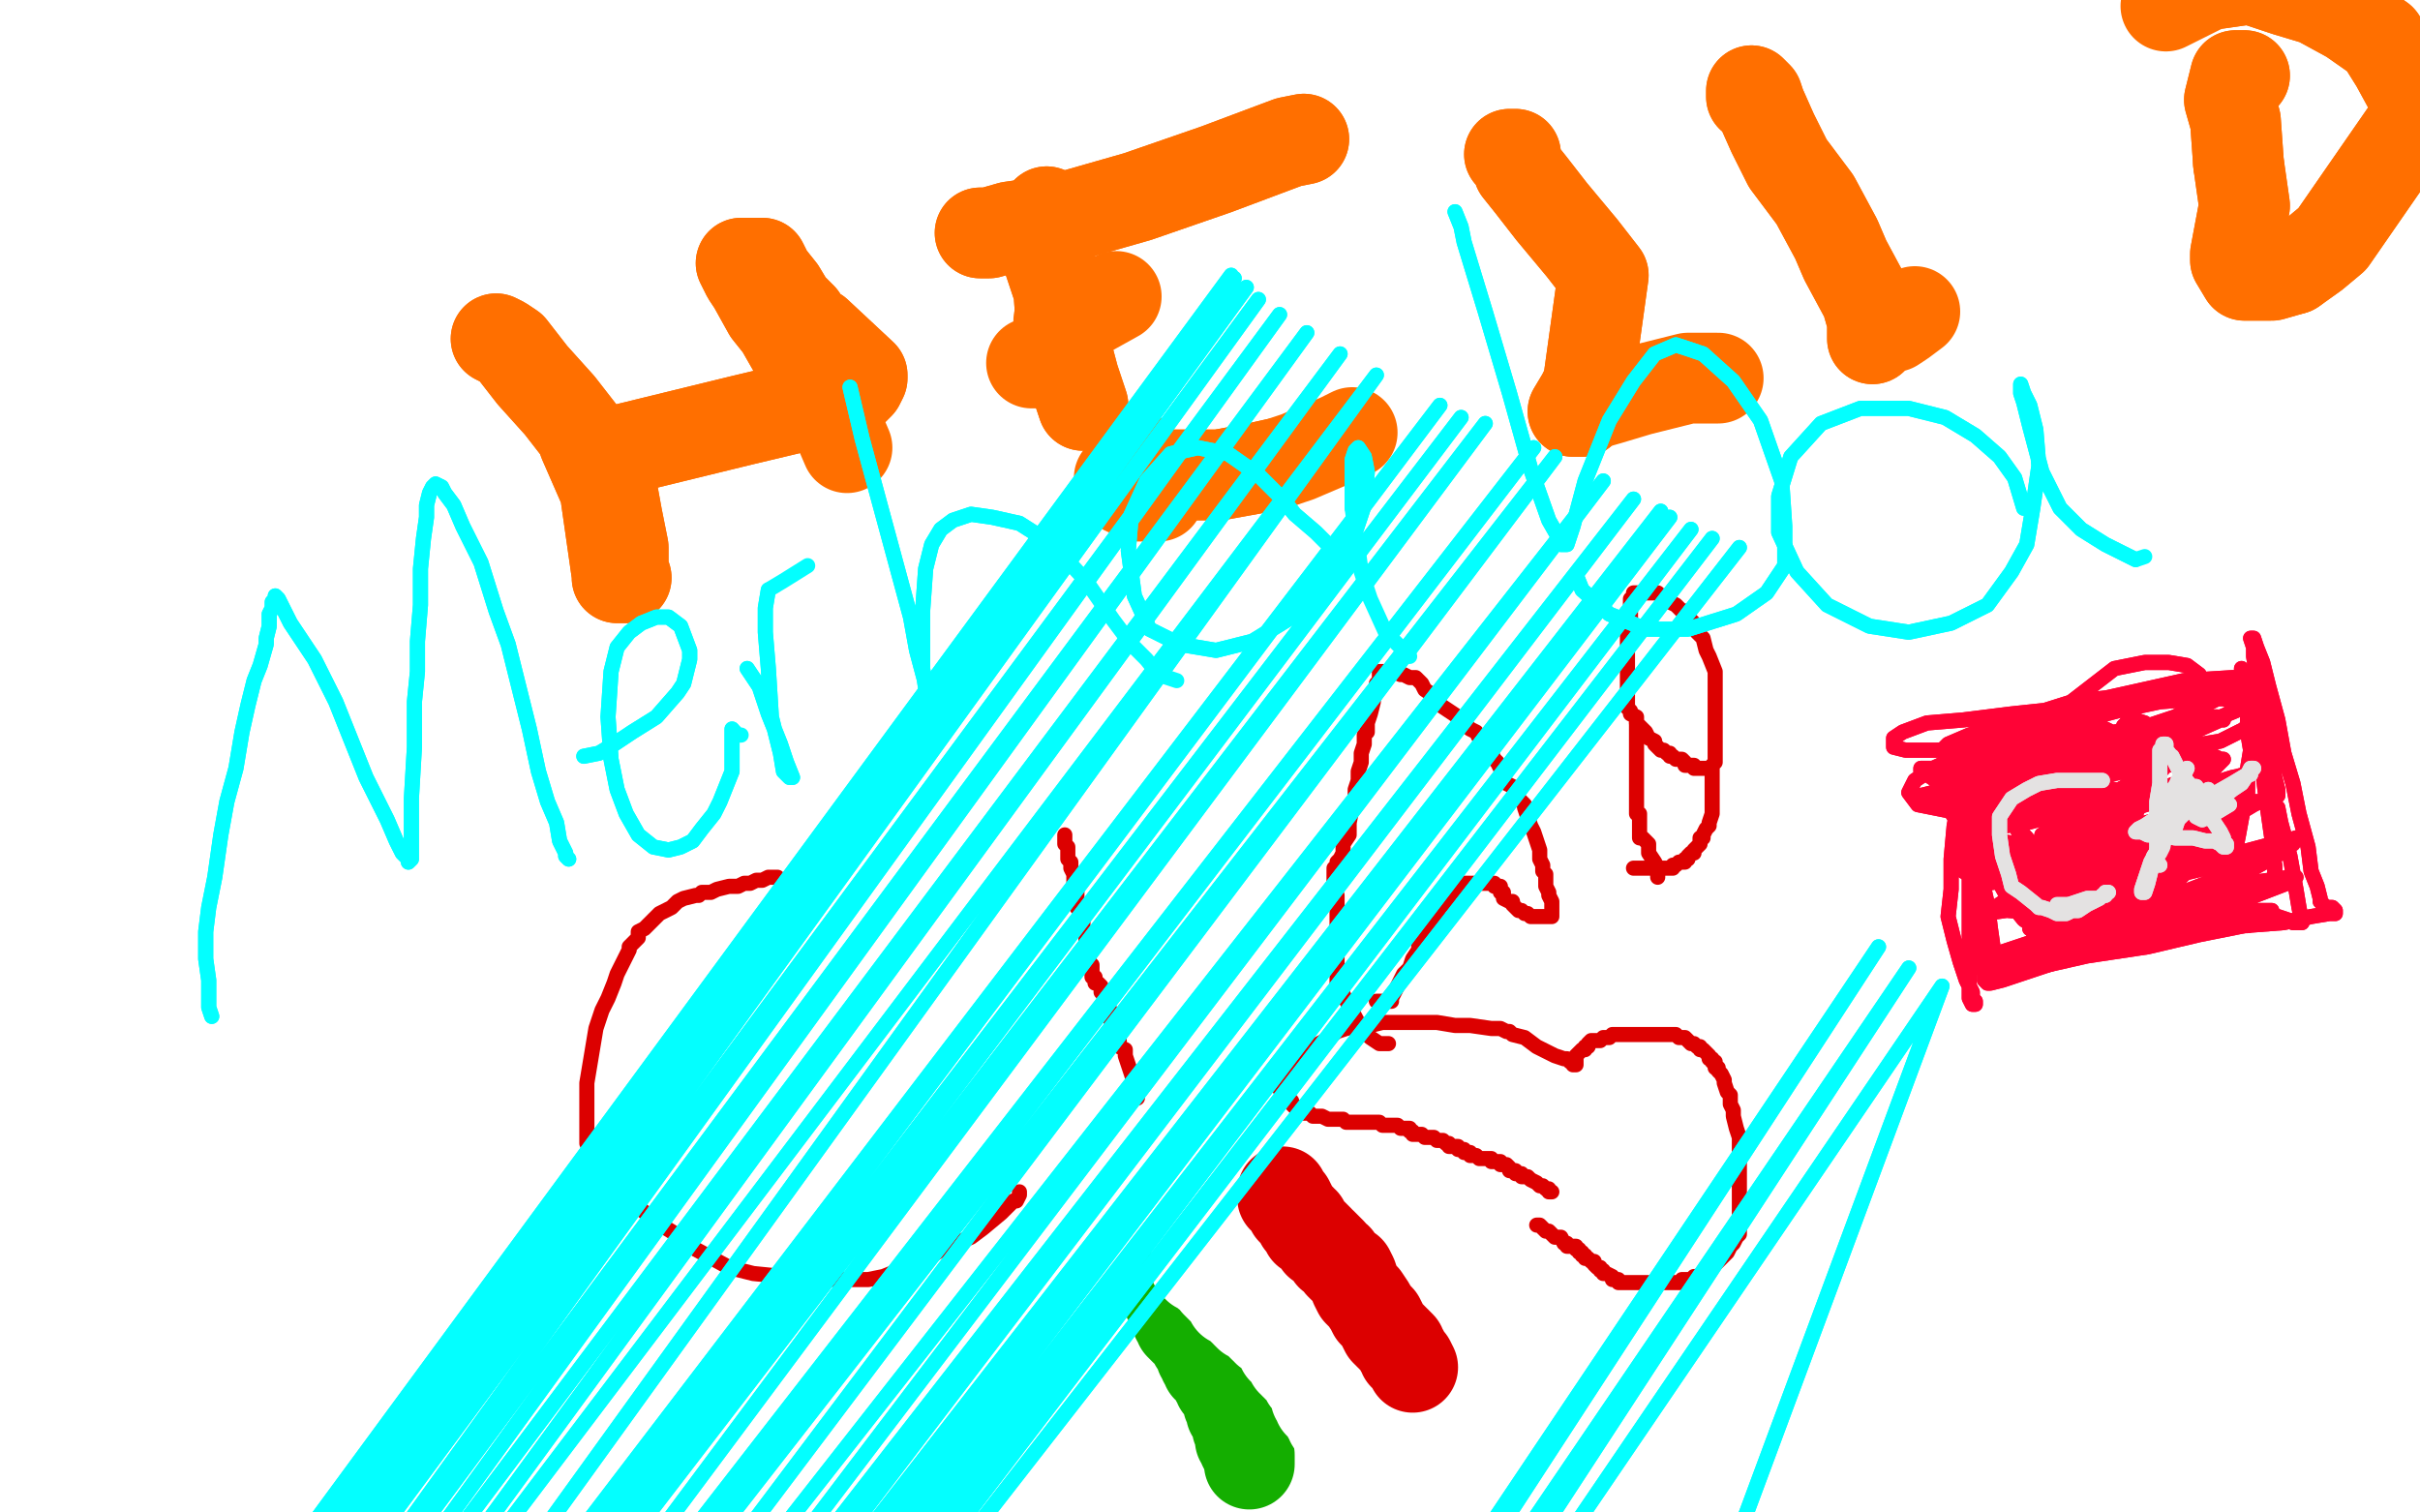<?xml version="1.0" standalone="no"?>
<!DOCTYPE svg PUBLIC "-//W3C//DTD SVG 1.1//EN"
"http://www.w3.org/Graphics/SVG/1.1/DTD/svg11.dtd">

<svg width="800" height="500" version="1.1" xmlns="http://www.w3.org/2000/svg" xmlns:xlink="http://www.w3.org/1999/xlink" style="stroke-antialiasing: false"><desc>This SVG has been created on https://colorillo.com/</desc><rect x='0' y='0' width='800' height='500' style='fill: rgb(255,255,255); stroke-width:0' /><polyline points="257,290 256,290 256,290 255,290 255,290 254,290 254,290 252,291 252,291 250,291 248,292 246,292 244,293 241,293 237,294 235,295 234,295 232,295 231,296 230,296 226,297 224,298 222,300 220,301 218,302 217,303 216,304 215,305 214,306 213,307 211,308 211,310 210,311 208,313 208,314 207,316 206,318 205,320 204,322 203,325 201,330 199,334 197,340 196,346 195,352 194,358 194,365 194,369 194,372 194,375 194,378 195,380 197,384 202,390 206,395 211,399 217,404 225,409 230,413 241,419 249,421 259,422 267,423 274,423 283,423 287,423 292,422 297,420 305,417 313,412 321,409 325,406 331,401 332,400 334,398 335,397 336,397 337,395 337,394" style="fill: none; stroke: #dc0000; stroke-width: 5; stroke-linejoin: round; stroke-linecap: round; stroke-antialiasing: false; stroke-antialias: 0; opacity: 1.0"/>
<polyline points="376,363 376,362 376,362 375,361 375,361 375,358 375,358 374,355 374,355 373,352 373,352 372,349 372,349 372,347 372,347 370,346 370,344 368,341 368,338 367,337 367,334 366,332 365,331 365,329 364,328 364,326 363,325 362,325 362,324 362,323 361,323 361,322 361,321 361,320 361,319 360,318 360,317 360,316 360,315 359,313 359,312 359,311 359,310 359,309 358,308 358,307 358,305 358,304 357,304 357,303 357,302 357,300 356,300 356,299 356,297 356,296 356,295 356,294 356,293 355,292 355,291 355,289 354,287 354,286 354,285 353,284 353,283 353,281 353,280 352,279 352,277 352,276" style="fill: none; stroke: #dc0000; stroke-width: 5; stroke-linejoin: round; stroke-linecap: round; stroke-antialiasing: false; stroke-antialias: 0; opacity: 1.0"/>
<polyline points="459,345 456,345 456,345 453,343 453,343 450,340 450,340 442,325 442,325 442,324 442,323 442,321 442,318 442,316 442,314 442,312 442,309 442,307 442,302 442,300 442,298 442,296 441,294 441,293 441,292 441,291 441,290 441,289 441,288 441,287 442,287 442,285 443,284 444,282 444,279 446,276 446,272 447,267 448,265 448,261 449,258 449,255 450,252 450,249 451,246 451,243 452,242 452,239 453,236 454,232 454,231 455,229 455,227 455,226 456,225 456,224 456,223 456,222 457,222 458,222 459,222 460,222 461,222 463,223 464,223 466,224 468,224 470,226 471,228 474,230 476,233 479,235 482,237 485,240 486,241 488,242 489,244 490,246 491,247 492,248 492,249 493,249 494,251 495,252 496,254 497,257 498,259 500,260 501,262 501,263 502,264 503,265 504,266 504,267 505,270 506,273 507,275 508,278 509,281 509,284 510,286 510,287 510,288 511,289 511,290 511,291 511,293 512,295 512,296 513,298 513,299 513,300 513,301 513,302 513,303 512,303 511,303 510,303 509,303 508,303 507,303 506,303 505,302 504,302 503,301 502,301 501,300 500,299 500,298 499,298 497,297 497,296 497,295 496,295 496,294 496,293 495,293 494,293 494,292 493,292 492,292 491,292 490,292 489,292 488,292 487,292 486,292 485,292 484,292 483,292 481,294 479,296 479,297 477,299 476,300 475,302 474,304 472,306 472,309 470,311 469,312 469,314 467,317 466,320 464,322 463,324 462,326 461,328 460,330 460,331 459,331 458,331 457,331 456,331 455,331" style="fill: none; stroke: #dc0000; stroke-width: 5; stroke-linejoin: round; stroke-linecap: round; stroke-antialiasing: false; stroke-antialias: 0; opacity: 1.0"/>
<polyline points="540,287 541,287 541,287 542,287 543,287 544,287 545,287 546,287 547,287 548,287 549,287 550,287 551,287 552,287 553,287 553,286 554,286 555,285 556,285 557,285 557,284 558,284 558,283 559,282 560,282 560,281 561,280 562,279 562,278 562,277 563,277 563,276 564,274 565,273 565,272 566,269 566,268 566,267 566,266 566,265 566,264 566,263 566,262 566,261 566,260 566,258 566,256 566,253 567,252 567,247 567,243 567,240 567,237 567,232 567,230 567,225 567,222 565,217 564,215 563,211 561,209 560,207 560,206 559,205 557,203 557,202 556,202 554,200 552,199 551,199 550,197 549,197 548,196 547,196 546,196 545,196 544,196 543,196 542,196 541,196 540,196 540,197 540,198 539,198 539,199 539,200 539,201 539,202 539,203 539,204 539,205 538,206 538,207 538,208 538,209 538,210 538,211 538,212 538,215 538,218 538,220 538,223 538,225 538,228 538,229 538,230 538,231 538,232 538,233 538,234 539,235 539,236 541,237 541,239 542,240 544,242 545,244 547,245 547,246 548,247 549,248 550,248 551,249 552,249 552,250 553,250 554,251 555,251 556,251 557,252 557,253 559,253 560,253 560,254 561,254 562,254 563,254 564,254 565,254" style="fill: none; stroke: #dc0000; stroke-width: 5; stroke-linejoin: round; stroke-linecap: round; stroke-antialiasing: false; stroke-antialias: 0; opacity: 1.0"/>
<polyline points="541,239 541,241 541,241 541,242 541,242 541,243 541,243 541,247 541,247 541,249 541,249 541,251 541,251 541,254 541,254 541,256 541,256 541,259 541,262 541,265 541,266 541,267 541,268 541,269 542,269 542,270 542,271 542,272 542,273 542,274 542,275 542,276 542,277 543,277 544,278 545,279 545,280 545,281 545,282 547,285 548,287 548,288 548,289 548,290" style="fill: none; stroke: #dc0000; stroke-width: 5; stroke-linejoin: round; stroke-linecap: round; stroke-antialiasing: false; stroke-antialias: 0; opacity: 1.0"/>
<polyline points="391,442 391,443 391,443 391,444 391,444 391,446 391,446 393,450 393,450 396,460 396,463 397,467 398,469 399,472 399,473 400,474 400,475 400,476 401,476 402,476 402,479 403,480 404,482 405,485 405,487 406,488 406,489 406,490 406,491 407,491 408,491 408,492 408,493 408,494 408,495 408,494 408,493 408,491 408,486 407,480" style="fill: none; stroke: #14ae00; stroke-width: 5; stroke-linejoin: round; stroke-linecap: round; stroke-antialiasing: false; stroke-antialias: 0; opacity: 1.0"/>
<polyline points="385,427 386,428 386,428 386,429 386,429 387,430 387,430 388,431 388,431 388,432 388,432 389,434 389,434 389,435 389,435 389,436 390,436 390,437 390,438 391,439 392,440 393,440 393,441 394,441 394,442 395,443 395,444 396,445 397,447 397,448 398,449 398,450 399,451 399,452 400,452 401,453 401,454 402,455 402,456 403,457 403,458 404,459 405,460 406,462 406,463 406,464 407,465 407,467 408,468 409,469 409,470 409,471 409,472 410,473 410,474 410,476 411,476 411,477 411,478 412,480 413,481 413,482 413,483 413,484" style="fill: none; stroke: #14ae00; stroke-width: 30; stroke-linejoin: round; stroke-linecap: round; stroke-antialiasing: false; stroke-antialias: 0; opacity: 1.0"/>
<polyline points="396,413 396,414 396,414 396,415 396,416 397,416 398,416 399,417 400,418 512,445" style="fill: none; stroke: #ffffff; stroke-width: 30; stroke-linejoin: round; stroke-linecap: round; stroke-antialiasing: false; stroke-antialias: 0; opacity: 1.0"/>
<polyline points="395,418 396,419 396,419 398,420 398,420 399,421 399,421 401,422 401,422 402,423 402,423 402,424 402,424 403,425 403,425 404,426 405,427 406,428 407,428 407,430 408,430 410,431 410,432 411,433 412,433 412,434 413,435 414,435 415,436 416,436 416,437 417,438 418,439 419,439 419,440 420,440 421,441 422,442 423,443 423,444 424,444 424,446 426,446 426,447 427,448 427,450 428,450 428,451 429,451 429,452 430,452 430,453 431,454 432,455 432,456 433,457 434,458 434,459 435,460 435,461 435,462 436,463 436,464 437,465 438,466 439,467 439,468 440,469 440,470 441,471 442,472 443,473 444,474 444,475 444,476" style="fill: none; stroke: #ffffff; stroke-width: 30; stroke-linejoin: round; stroke-linecap: round; stroke-antialiasing: false; stroke-antialias: 0; opacity: 1.0"/>
<polyline points="424,394 424,395 424,395 424,396 424,396 425,396 425,396 426,397 426,397 427,399 427,399 427,400 427,400 428,401 428,401 429,402 430,403 430,404 431,404 431,405 432,406 432,407 434,408 435,409 436,410 436,411 437,411 438,412 439,413 440,414 440,415 442,416 443,418 444,419 446,420 447,422 448,425 449,427 451,429 453,432 454,434 455,435 456,436 457,438 458,440 460,442 461,443 462,444 463,445 463,446 464,447 464,448 466,450 467,452" style="fill: none; stroke: #dc0000; stroke-width: 30; stroke-linejoin: round; stroke-linecap: round; stroke-antialiasing: false; stroke-antialias: 0; opacity: 1.0"/>
<polyline points="521,352 520,352 520,352 520,351 520,351 519,351 519,351 518,350 518,350 517,350 517,350 514,349 514,349 508,346 504,343 500,342 499,341 498,341 496,340 493,340 486,339 481,339 475,338 469,338 464,338 457,338 453,339 450,339 445,340 442,341 438,344 434,346 430,348 428,350 426,352 425,354 424,355 423,355 423,356 423,357 423,358 423,359 423,360 424,361 424,362 425,363 426,363 426,364 427,364 427,365 428,366 429,366 430,367 431,367 431,368 433,368 434,369 435,369 436,369 437,369 439,370 440,370 441,370 442,370 443,370 444,370 445,371 446,371 447,371 449,371 450,371 451,371 452,371 453,371 454,371 455,371 456,371 457,372 458,372 459,372 460,372 461,372 462,372 463,373 464,373 465,373 466,373 466,374 467,374 467,375 468,375 469,375 470,375 471,376 472,376 473,376 474,376 475,377 476,377 477,377 478,378 479,378 479,379 480,379 481,379 482,379 482,380 483,380 484,380 484,381 485,381 486,381 486,382 487,382 488,382 489,383 490,383 491,383 492,383 493,383 493,384 494,384 495,384 496,384 496,385 497,385 498,385 499,386 499,387 500,387 501,387 501,388 503,388 503,389 504,389 505,389 506,390 508,391 509,392 510,392 511,393 512,393 512,394 513,394" style="fill: none; stroke: #dc0000; stroke-width: 5; stroke-linejoin: round; stroke-linecap: round; stroke-antialiasing: false; stroke-antialias: 0; opacity: 1.0"/>
<polyline points="521,351 521,350 521,350 521,349 521,349 522,348 522,348 523,347 523,347 524,347 524,347 524,346 525,346 525,345 526,344 527,344 528,344 529,344 530,343 531,343 532,343 533,342 534,342 535,342 536,342 537,342 538,342 540,342 541,342 542,342 543,342 544,342 545,342 546,342 548,342 549,342 550,342 551,342 552,342 553,342 554,342 555,343 556,343 557,343 558,344 559,345 560,345 561,346 562,346 562,347 563,347 564,348 565,349 565,350 566,350 566,351 567,351 567,353 568,353 568,354 569,355 570,357 570,358 571,361 572,362 572,363 572,365 573,367 573,369 574,373 575,376 575,379 575,382 575,385 575,388 575,390 575,393 575,395 575,397 575,399 575,401 575,402 575,404 575,406 575,408 574,409 573,411 572,412 571,414 569,416 568,417 567,418 566,419 564,420 563,421 561,422 560,422 559,423 558,423 557,423 556,423 556,424 555,424 554,424 553,424 552,424 551,424 550,424 549,424 548,424 547,424 546,424 545,424 544,424 543,424 542,424 541,424 540,424 539,424 538,424 537,424 536,424 535,424 535,423 534,423 533,423 533,422 531,421 530,421 530,420 529,420 529,419 528,419 527,418 527,417 526,417 525,416 524,416 524,415 523,415 523,414 522,414 522,413 521,413 521,412 519,412 518,412 518,411 517,411 516,409 515,409 514,409 513,408 512,407 511,407 509,405 508,405" style="fill: none; stroke: #dc0000; stroke-width: 5; stroke-linejoin: round; stroke-linecap: round; stroke-antialiasing: false; stroke-antialias: 0; opacity: 1.0"/>
<polyline points="164,112 166,113 166,113 169,115 169,115 176,124 176,124 185,134 185,134 192,143 192,143 193,146 193,146 200,162 204,190 204,191 206,191 207,191 206,191 206,190 206,186 206,181 204,171 202,160 200,155 200,151 200,150 245,139 266,134 271,132 282,129 284,127 285,125 285,124 270,110 266,108 265,105 261,101 258,96 254,91 252,87 249,87 245,87 247,91 249,94 254,103 258,108 266,122" style="fill: none; stroke: #ff6f00; stroke-width: 30; stroke-linejoin: round; stroke-linecap: round; stroke-antialiasing: false; stroke-antialias: 0; opacity: 1.0"/>
<polyline points="164,112 166,113 166,113 169,115 169,115 176,124 176,124 185,134 185,134 192,143 192,143 193,146 200,162 204,190 204,191 206,191 207,191 206,191 206,190 206,186 206,181 204,171 202,160 200,155 200,151 200,150 245,139 266,134 271,132 282,129 284,127 285,125 285,124 270,110 266,108 265,105 261,101 258,96 254,91 252,87 249,87 245,87 247,91 249,94 254,103 258,108 266,122 277,141 280,148" style="fill: none; stroke: #ff6f00; stroke-width: 30; stroke-linejoin: round; stroke-linecap: round; stroke-antialiasing: false; stroke-antialias: 0; opacity: 1.0"/>
<polyline points="346,70 346,72 346,72 346,73 346,73 346,84 346,84 350,96 350,96 351,110 351,110 355,125 355,125 358,134 358,134" style="fill: none; stroke: #ff6f00; stroke-width: 30; stroke-linejoin: round; stroke-linecap: round; stroke-antialiasing: false; stroke-antialias: 0; opacity: 1.0"/>
<polyline points="346,70 346,72 346,72 346,73 346,73 346,84 346,84 350,96 350,96 351,110 351,110 355,125 355,125 358,134" style="fill: none; stroke: #ff6f00; stroke-width: 30; stroke-linejoin: round; stroke-linecap: round; stroke-antialiasing: false; stroke-antialias: 0; opacity: 1.0"/>
<polyline points="324,77 327,77 327,77 334,75 334,75 348,73 348,73 376,65 376,65 402,56 402,56 426,47 426,47 431,46 431,46" style="fill: none; stroke: #ff6f00; stroke-width: 30; stroke-linejoin: round; stroke-linecap: round; stroke-antialiasing: false; stroke-antialias: 0; opacity: 1.0"/>
<polyline points="324,77 327,77 327,77 334,75 334,75 348,73 348,73 376,65 376,65 402,56 402,56 426,47 426,47 431,46" style="fill: none; stroke: #ff6f00; stroke-width: 30; stroke-linejoin: round; stroke-linecap: round; stroke-antialiasing: false; stroke-antialias: 0; opacity: 1.0"/>
<polyline points="341,120 343,120 343,120 348,120 348,120" style="fill: none; stroke: #ff6f00; stroke-width: 30; stroke-linejoin: round; stroke-linecap: round; stroke-antialiasing: false; stroke-antialias: 0; opacity: 1.0"/>
<polyline points="370,158 370,160 370,160 372,162 372,162 374,162 374,162 376,164 376,164 383,164 383,164" style="fill: none; stroke: #ff6f00; stroke-width: 30; stroke-linejoin: round; stroke-linecap: round; stroke-antialiasing: false; stroke-antialias: 0; opacity: 1.0"/>
<polyline points="376,151 376,151 376,151 377,153 377,153 379,157 379,157 381,157 381,157 403,157 403,157 414,155 414,155 423,153 423,153" style="fill: none; stroke: #ff6f00; stroke-width: 30; stroke-linejoin: round; stroke-linecap: round; stroke-antialiasing: false; stroke-antialias: 0; opacity: 1.0"/>
<polyline points="376,151 376,151 376,151 377,153 377,153 379,157 379,157 381,157 381,157 403,157 403,157 414,155 414,155 423,153 429,151 436,148 443,145 447,143" style="fill: none; stroke: #ff6f00; stroke-width: 30; stroke-linejoin: round; stroke-linecap: round; stroke-antialiasing: false; stroke-antialias: 0; opacity: 1.0"/>
<polyline points="350,106 351,105 351,105 353,105 353,105 360,103 360,103 369,98 369,98" style="fill: none; stroke: #ff6f00; stroke-width: 30; stroke-linejoin: round; stroke-linecap: round; stroke-antialiasing: false; stroke-antialias: 0; opacity: 1.0"/>
<polyline points="525,127 523,131 520,136 521,136 523,136 525,134" style="fill: none; stroke: #ff6f00; stroke-width: 30; stroke-linejoin: round; stroke-linecap: round; stroke-antialiasing: false; stroke-antialias: 0; opacity: 1.0"/>
<polyline points="499,51 501,51 501,51 501,53 501,53 502,56 502,56 506,61 506,61 513,70 513,70 523,82 523,82 530,91 530,91 525,127 525,127" style="fill: none; stroke: #ff6f00; stroke-width: 30; stroke-linejoin: round; stroke-linecap: round; stroke-antialiasing: false; stroke-antialias: 0; opacity: 1.0"/>
<polyline points="499,51 501,51 501,51 501,53 501,53 502,56 502,56 506,61 506,61 513,70 513,70 523,82 523,82 530,91 530,91 525,127 523,131 520,136 521,136 523,136 525,134 532,132 542,129 558,125 568,125" style="fill: none; stroke: #ff6f00; stroke-width: 30; stroke-linejoin: round; stroke-linecap: round; stroke-antialiasing: false; stroke-antialias: 0; opacity: 1.0"/>
<polyline points="579,32 579,30 579,30 581,32 581,32 582,35 582,35 586,44 586,44 591,54 591,54 600,66 600,66 607,79 607,79 610,86 617,99 619,106 619,110 619,112 620,110 620,108" style="fill: none; stroke: #ff6f00; stroke-width: 30; stroke-linejoin: round; stroke-linecap: round; stroke-antialiasing: false; stroke-antialias: 0; opacity: 1.0"/>
<polyline points="579,32 579,30 579,30 581,32 581,32 582,35 582,35 586,44 586,44 591,54 591,54 600,66 600,66 607,79 610,86 617,99 619,106 619,110 619,112 620,110 620,108 626,108 629,106 633,103" style="fill: none; stroke: #ff6f00; stroke-width: 30; stroke-linejoin: round; stroke-linecap: round; stroke-antialiasing: false; stroke-antialias: 0; opacity: 1.0"/>
<polyline points="742,25 740,25 740,25 739,25 739,25 737,33 737,33 739,40 739,40 740,54 740,54" style="fill: none; stroke: #ff6f00; stroke-width: 30; stroke-linejoin: round; stroke-linecap: round; stroke-antialiasing: false; stroke-antialias: 0; opacity: 1.0"/>
<polyline points="758,89 765,84 771,79 798,40 798,32" style="fill: none; stroke: #ff6f00; stroke-width: 30; stroke-linejoin: round; stroke-linecap: round; stroke-antialiasing: false; stroke-antialias: 0; opacity: 1.0"/>
<polyline points="740,54 742,68 739,84 739,86 742,91 745,91 751,91 758,89" style="fill: none; stroke: #ff6f00; stroke-width: 30; stroke-linejoin: round; stroke-linecap: round; stroke-antialiasing: false; stroke-antialias: 0; opacity: 1.0"/>
<polyline points="798,32 792,21 787,13 777,6 766,0 756,-3 744,-7 730,-5" style="fill: none; stroke: #ff6f00; stroke-width: 30; stroke-linejoin: round; stroke-linecap: round; stroke-antialiasing: false; stroke-antialias: 0; opacity: 1.0"/>
<polyline points="742,25 740,25 740,25 739,25 739,25 737,33 737,33 739,40 739,40 740,54 742,68 739,84 739,86 742,91 745,91 751,91 758,89 765,84 771,79 798,40 798,32 792,21 787,13 777,6 766,0 756,-3 744,-7 730,-5 716,2" style="fill: none; stroke: #ff6f00; stroke-width: 30; stroke-linejoin: round; stroke-linecap: round; stroke-antialiasing: false; stroke-antialias: 0; opacity: 1.0"/>
<polyline points="273,816 275,829 275,829 621,313 621,313 277,841 277,841 631,320 631,320 280,858 280,858 642,326 642,326 335,1153 868,429 338,1178 885,435 340,1206 901,442 342,1233 914,448 343,1256 924,452 342,1275 932,456 342,1289 936,458 342,1308 943,462 342,1337 953,466 341,1353 957,468 341,1361 958,468 343,1373 960,468" style="fill: none; stroke: #03ffff; stroke-width: 5; stroke-linejoin: round; stroke-linecap: round; stroke-antialiasing: false; stroke-antialias: 0; opacity: 1.0"/>
<polyline points="273,816 275,829 275,829 621,313 621,313 277,841 277,841 631,320 631,320 280,858 280,858 642,326 335,1153 868,429 338,1178 885,435 340,1206 901,442 342,1233 914,448 343,1256 924,452 342,1275 932,456 342,1289 936,458 342,1308 943,462 342,1337 953,466 341,1353 957,468 341,1361 958,468 343,1373 960,468" style="fill: none; stroke: #03ffff; stroke-width: 5; stroke-linejoin: round; stroke-linecap: round; stroke-antialiasing: false; stroke-antialias: 0; opacity: 1.0"/>
<polyline points="-37,695 -37,695 -37,695 407,91 407,91 -36,700 -36,700 408,92 408,92 -36,704 -36,704 412,95 412,95 -35,711 -35,711 416,99 416,99 -36,725 -36,725 423,104 423,104 -37,742 -37,742 432,110 432,110 -38,759 -38,759 443,117 443,117 -38,776 455,124 -36,805 476,134 -35,815 483,138 -34,824 491,140 -31,841 507,148 -30,850 514,151 -27,870 530,159 -23,888 540,165 -20,901 549,169 -19,906 552,171 -17,918 559,175 -16,932 566,178 -16,940 575,181" style="fill: none; stroke: #03ffff; stroke-width: 5; stroke-linejoin: round; stroke-linecap: round; stroke-antialiasing: false; stroke-antialias: 0; opacity: 1.0"/>
<polyline points="-37,695 -37,695 -37,695 407,91 407,91 -36,700 -36,700 408,92 408,92 -36,704 -36,704 412,95 412,95 -35,711 -35,711 416,99 416,99 -36,725 -36,725 423,104 423,104 -37,742 -37,742 432,110 432,110 -38,759 -38,759 443,117 -38,776 455,124 -36,805 476,134 -35,815 483,138 -34,824 491,140 -31,841 507,148 -30,850 514,151 -27,870 530,159 -23,888 540,165 -20,901 549,169 -19,906 552,171 -17,918 559,175 -16,932 566,178 -16,940 575,181" style="fill: none; stroke: #03ffff; stroke-width: 5; stroke-linejoin: round; stroke-linecap: round; stroke-antialiasing: false; stroke-antialias: 0; opacity: 1.0"/>
<polyline points="70,336 69,333 69,333 69,324 69,324 68,317 68,317 68,308 68,308 69,300 69,300 71,290 71,290 73,276 73,276 75,265 78,254 80,242 82,233 84,225 86,220 88,213 88,211 89,207 89,203 90,201 90,199 91,198 91,197 91,197 91,197 92,198 93,200 96,206 98,209 104,218 106,222 111,232 121,257 123,261 128,271 131,278 133,282 135,284 135,285 136,284 136,283 136,280 136,274 136,264 137,247 137,232 138,222 138,212 139,200 139,188 140,178 141,171 141,167 142,163 143,161 143,161 144,160 146,161 147,163 150,167 153,174 159,186 164,202 168,213 171,225 175,241 178,255 181,265 184,272 185,278 187,282 187,283 188,284" style="fill: none; stroke: #03ffff; stroke-width: 5; stroke-linejoin: round; stroke-linecap: round; stroke-antialiasing: false; stroke-antialias: 0; opacity: 1.0"/>
<polyline points="70,336 69,333 69,333 69,324 69,324 68,317 68,317 68,308 68,308 69,300 69,300 71,290 71,290 73,276 75,265 78,254 80,242 82,233 84,225 86,220 88,213 88,211 89,207 89,203 90,201 90,199 91,198 91,197 91,197 91,197 92,198 93,200 96,206 98,209 104,218 106,222 111,232 121,257 123,261 128,271 131,278 133,282 135,284 135,285 136,284 136,283 136,280 136,274 136,264 137,247 137,232 138,222 138,212 139,200 139,188 140,178 141,171 141,167 142,163 143,161 143,161 144,160 146,161 147,163 150,167 153,174 159,186 164,202 168,213 171,225 175,241 178,255 181,265 184,272 185,278 187,282 187,283 188,284" style="fill: none; stroke: #03ffff; stroke-width: 5; stroke-linejoin: round; stroke-linecap: round; stroke-antialiasing: false; stroke-antialias: 0; opacity: 1.0"/>
<polyline points="193,250 198,249 198,249 203,246 203,246 209,242 209,242 217,237 217,237 224,229 224,229 226,226 226,226 228,218 228,218 228,215 225,207 221,204 217,204 212,206 208,209 204,214 202,222 201,237 202,251 204,261 207,269 211,276 216,280 221,281 225,280 229,278 232,274 236,269 238,265 240,260 242,255 242,251 242,248 242,246 242,243 242,242 242,241" style="fill: none; stroke: #03ffff; stroke-width: 5; stroke-linejoin: round; stroke-linecap: round; stroke-antialiasing: false; stroke-antialias: 0; opacity: 1.0"/>
<polyline points="193,250 198,249 198,249 203,246 203,246 209,242 209,242 217,237 217,237 224,229 224,229 226,226 226,226 228,218 228,215 225,207 221,204 217,204 212,206 208,209 204,214 202,222 201,237 202,251 204,261 207,269 211,276 216,280 221,281 225,280 229,278 232,274 236,269 238,265 240,260 242,255 242,251 242,248 242,246 242,243 242,242 242,241 243,242 244,243 245,243" style="fill: none; stroke: #03ffff; stroke-width: 5; stroke-linejoin: round; stroke-linecap: round; stroke-antialiasing: false; stroke-antialias: 0; opacity: 1.0"/>
<polyline points="247,221 249,224 249,224 251,227 251,227 254,236 254,236 258,246 258,246 260,252 260,252 262,257 262,257 261,257 261,257 259,255 258,249 255,237 254,221 253,209 253,201 254,195" style="fill: none; stroke: #03ffff; stroke-width: 5; stroke-linejoin: round; stroke-linecap: round; stroke-antialiasing: false; stroke-antialias: 0; opacity: 1.0"/>
<polyline points="247,221 249,224 249,224 251,227 251,227 254,236 254,236 258,246 258,246 260,252 260,252 262,257 262,257 261,257 259,255 258,249 255,237 254,221 253,209 253,201 254,195 259,192 267,187" style="fill: none; stroke: #03ffff; stroke-width: 5; stroke-linejoin: round; stroke-linecap: round; stroke-antialiasing: false; stroke-antialias: 0; opacity: 1.0"/>
<polyline points="281,128 285,145 285,145 301,204 301,204 303,215 303,215 307,230 307,230 309,239 309,239 309,244 309,244 309,246 308,242 307,234 305,221 305,202 306,188 308,180 311,175 315,172 321,170 328,171 337,173 348,180" style="fill: none; stroke: #03ffff; stroke-width: 5; stroke-linejoin: round; stroke-linecap: round; stroke-antialiasing: false; stroke-antialias: 0; opacity: 1.0"/>
<polyline points="281,128 285,145 285,145 301,204 301,204 303,215 303,215 307,230 307,230 309,239 309,239 309,244 309,246 308,242 307,234 305,221 305,202 306,188 308,180 311,175 315,172 321,170 328,171 337,173 348,180 359,192 368,205 374,213 379,218 383,223 389,225" style="fill: none; stroke: #03ffff; stroke-width: 5; stroke-linejoin: round; stroke-linecap: round; stroke-antialiasing: false; stroke-antialias: 0; opacity: 1.0"/>
<polyline points="444,186 440,181 440,181 435,176 435,176 428,170 428,170 424,165 424,165 416,157 416,157 406,150 406,150 396,148 396,148 387,150 379,159 374,170 373,182 375,197 380,208 390,213 402,215 414,212 427,204 439,191 447,179 451,167 452,156 451,151 449,148 448,149 447,152 447,157 447,168" style="fill: none; stroke: #03ffff; stroke-width: 5; stroke-linejoin: round; stroke-linecap: round; stroke-antialiasing: false; stroke-antialias: 0; opacity: 1.0"/>
<polyline points="444,186 440,181 440,181 435,176 435,176 428,170 428,170 424,165 424,165 416,157 416,157 406,150 406,150 396,148 387,150 379,159 374,170 373,182 375,197 380,208 390,213 402,215 414,212 427,204 439,191 447,179 451,167 452,156 451,151 449,148 448,149 447,152 447,157 447,168 450,189 453,198 458,209 466,217" style="fill: none; stroke: #03ffff; stroke-width: 5; stroke-linejoin: round; stroke-linecap: round; stroke-antialiasing: false; stroke-antialias: 0; opacity: 1.0"/>
<polyline points="481,70 483,75 483,75 484,80 484,80 491,103 491,103 499,130 499,130 506,155 506,155 512,172 512,172 516,179 516,179 516,180 518,180 520,174 524,159 532,139 540,126 547,117 554,114 563,117 573,126 582,139 589,159 590,174 590,187 584,196 574,203 558,208 544,208 532,203 523,195 521,190" style="fill: none; stroke: #03ffff; stroke-width: 5; stroke-linejoin: round; stroke-linecap: round; stroke-antialiasing: false; stroke-antialias: 0; opacity: 1.0"/>
<polyline points="481,70 483,75 483,75 484,80 484,80 491,103 491,103 499,130 499,130 506,155 506,155 512,172 512,172 516,179 516,180 518,180 520,174 524,159 532,139 540,126 547,117 554,114 563,117 573,126 582,139 589,159 590,174 590,187 584,196 574,203 558,208 544,208 532,203 523,195 521,190" style="fill: none; stroke: #03ffff; stroke-width: 5; stroke-linejoin: round; stroke-linecap: round; stroke-antialiasing: false; stroke-antialias: 0; opacity: 1.0"/>
<polyline points="669,168 666,158 666,158 661,151 661,151 653,144 653,144 643,138 643,138 631,135 631,135 615,135 615,135 602,140 602,140 592,151 588,164 588,176 594,189 604,200 618,207 631,209 645,206 657,200 665,189 670,180 672,168 674,154 673,142 671,134 669,130 668,127 668,127 668,128 668,130 669,133 671,141 675,156 681,168 688,175 696,180 706,185" style="fill: none; stroke: #03ffff; stroke-width: 5; stroke-linejoin: round; stroke-linecap: round; stroke-antialiasing: false; stroke-antialias: 0; opacity: 1.0"/>
<polyline points="669,168 666,158 666,158 661,151 661,151 653,144 653,144 643,138 643,138 631,135 631,135 615,135 615,135 602,140 592,151 588,164 588,176 594,189 604,200 618,207 631,209 645,206 657,200 665,189 670,180 672,168 674,154 673,142 671,134 669,130 668,127 668,127 668,128 668,130 669,133 671,141 675,156 681,168 688,175 696,180 706,185 709,184" style="fill: none; stroke: #03ffff; stroke-width: 5; stroke-linejoin: round; stroke-linecap: round; stroke-antialiasing: false; stroke-antialias: 0; opacity: 1.0"/>
<polyline points="648,250 655,250 655,250 663,248 663,248 675,243 675,243 689,238 689,238 702,232 702,232 713,228 713,228 716,227 716,227 717,227 715,228 711,229 700,232 684,234 665,236 649,238 637,239 629,242 626,244 626,247 630,248 640,248 660,247 679,245 699,242 713,240 724,238 731,237 733,237 731,237 722,239 708,243 686,249 669,252 655,254 645,256 639,256 641,256 645,256 669,254 692,249 710,244 723,240 731,238 735,237 734,237 727,238 710,242 685,251 664,256 648,260 639,262 635,263 636,263 645,263 664,261 688,255 709,248 727,240 739,235 746,231 748,229 745,228 732,227 711,229 685,232 666,238 651,243 644,246 642,248 646,250 659,250 682,248 707,241 725,235 737,229 742,226 743,224 738,224 722,225 695,231 671,239 652,248 639,254 633,258 631,262 634,266 644,268 662,268 681,266 697,264 707,261 712,259 714,258 713,257 708,255 689,253 684,252 673,249 665,248 659,247 653,246 650,246 650,246 649,246 648,245 648,246 648,250 648,254 649,262 650,272 651,282 653,290 653,295 654,299 654,300 654,301 654,299 654,298 654,301 654,304 654,310 655,315 655,319 656,322 656,324 657,325 657,325 658,325 662,324 680,318 698,313 710,310 722,308 738,306 740,306 742,306 743,306 741,306 739,305 737,304 736,303 735,303 735,302 735,301 735,300 736,296 739,281 740,276 742,265 743,262 743,254 744,248 743,242 743,236 742,231 742,227 741,224 741,222 741,221 742,224 744,228 746,237 747,247 748,255 749,263 750,270 751,277 751,282 752,286 752,289 752,290 752,290 752,289 752,287 751,283 751,277 751,271 750,267 750,265 750,265 751,265 753,267 754,272 757,283 759,294 760,300 761,305 761,305 760,305 759,305 758,305 756,304 753,303 742,301 722,300 708,302 696,304 685,306 678,307 674,308 673,308 675,310 681,311 689,311 703,310 719,307 733,305 746,302 751,301 751,301 748,301 739,301 721,303 702,305 687,307 677,307 672,308 672,308 677,307 692,304 714,298 732,291 743,286 748,283 749,282 746,282 734,282 712,286 692,290 679,293 674,295 673,295 679,296 695,294 719,288 740,282 753,279 759,277 760,277 755,278 740,282 713,288 691,294 674,298 673,299 672,299 680,298 700,294 729,287 747,281 757,279 758,279 755,279 738,283 708,294 686,301 675,305 672,306 675,307 688,307 716,303 743,297 756,292 759,290 757,290 743,292 710,300 679,309 661,315 654,318 654,318 674,314 690,308 724,297 745,287 754,282 756,280 753,280 726,285 696,294 678,299 670,300 669,301 674,300 690,295 716,285 734,277 740,274 740,273 735,274 713,280 684,292 665,299 657,301 656,302 663,301 682,296 712,283 732,271 739,267 740,265 735,265 719,269 668,286 656,291 654,291 657,292 669,290 696,282 721,273 733,267 736,266 735,266 724,268 701,276 681,284 671,290 668,292 672,293 685,291 712,282 735,272 745,266 747,265 744,265 730,267 701,274 677,282 666,286 664,287 667,287 678,285 701,278 724,269 735,265 737,264 735,263 724,267 697,278 675,290 664,297 661,299 664,301 676,302 700,300 732,296 742,295 744,295 742,295 731,298 706,304 682,313 666,319 660,321 662,321 666,320 682,312 703,302 716,294 721,290 721,288 716,287 694,290 683,293 669,296 664,297 663,297 668,297 682,294 707,287 726,281 736,278 737,277 735,278 722,283 698,295 680,302 672,306 671,307 674,309 683,310 700,308 719,305 731,303 735,302 728,303 713,306 698,310 690,313 687,313 688,313 694,310 705,302 720,291 728,283 729,279 726,277 704,276 692,277 661,282 654,283 653,283 658,282 675,278 703,268 725,261 738,257 743,256 742,256 735,258 713,263 683,273 678,274 675,276 676,276 683,275 699,270 720,261 732,254 735,251 734,251 707,254 679,260 660,264 652,266 651,267 654,266 664,264 686,257 710,247 725,240 733,238 735,238 734,238 725,242 706,250 691,257 685,261 684,262 688,264 698,264 714,261 727,256 733,252 734,251 730,249 717,249 692,251 669,252 652,253 641,254 636,254 635,254 635,255 637,256 640,258 644,260 647,263 650,267 654,272 657,280 660,287 663,293 664,298 666,300 666,300 666,299 667,298 667,296 668,290 668,284 669,280 669,278 669,277 669,276 670,277 671,281 673,288 673,292 674,302 674,306 674,307 672,306 669,304 665,299 660,290 655,280 652,272 651,265 652,260 654,256 660,250 671,244 685,239 700,235 714,232 727,231 735,231 741,233 744,234 744,237 744,238 742,241 738,243 734,245 728,246 722,246 717,246 712,245 707,243 704,242 702,241 702,240 703,239 704,238 706,238 709,239 711,241 712,247 712,257 706,269 696,280 685,288 673,292 663,292 654,291 649,288 647,285 646,281 649,275 655,268 666,260 677,252 688,246 698,243 707,242 713,244 716,247 717,252 706,264 689,275 683,277 672,280 661,278 657,274 655,271 655,269 659,263 674,248 687,239 698,233 708,229 718,226 724,226 729,227 731,228 731,229 729,231 723,235 711,241 693,249 675,254 660,257 648,258 642,258 640,258 641,257 642,256 646,253 652,249 658,244 663,241 665,239 665,240 664,241 664,242 663,245 662,250 662,254 663,261 665,270 669,279 671,286 672,291 673,295 673,297 673,297 673,298 672,298 671,297 669,296 667,293 665,289 661,279 660,269 662,259 667,250 677,238 699,221 709,219 717,219 723,220 727,223 729,227 729,231 725,238 718,249 706,258 692,266 670,272 663,273 652,272 646,270 644,267 648,263 657,257 670,251 685,249 697,250 706,252 710,255 711,257 708,260 701,263 689,267 673,271 660,272 653,270 650,269 650,267 654,265 664,262 679,260 691,260 699,261 704,263 706,266 705,269 701,274 694,279 682,286 672,290 665,291 662,291 661,290 663,288 668,284 677,278 688,273 698,271 704,272 707,273 707,274 704,277 697,281 687,286 676,289 663,289 662,289 661,288 662,287 665,284 671,280 681,275 690,271 697,267 702,266 705,265 706,264 705,264 704,264 702,264 698,264 690,264 677,264 664,264 662,264 663,263 666,262 672,259 682,254 692,247 697,243 698,242 696,241 690,241 678,244 662,249 651,253 647,256 647,257 649,259 657,261 661,262 670,264 681,267 689,269 693,272 694,275 693,278 689,281 686,286 684,290 685,293 687,295" style="fill: none; stroke: #ff0336; stroke-width: 5; stroke-linejoin: round; stroke-linecap: round; stroke-antialiasing: false; stroke-antialias: 0; opacity: 1.0"/>
<polyline points="648,250 655,250 655,250 663,248 663,248 675,243 675,243 689,238 689,238 702,232 702,232 713,228 713,228 716,227 717,227 715,228 711,229 700,232 684,234 665,236 649,238 637,239 629,242 626,244 626,247 630,248 640,248 660,247 679,245 699,242 713,240 724,238 731,237 733,237 731,237 722,239 708,243 686,249 669,252 655,254 645,256 639,256 641,256 645,256 669,254 692,249 710,244 723,240 731,238 735,237 734,237 727,238 710,242 685,251 664,256 648,260 639,262 635,263 636,263 645,263 664,261 688,255 709,248 727,240 739,235 746,231 748,229 745,228 732,227 711,229 685,232 666,238 651,243 644,246 642,248 646,250 659,250 682,248 707,241 725,235 737,229 742,226 743,224 738,224 722,225 695,231 671,239 652,248 639,254 633,258 631,262 634,266 644,268 662,268 681,266 697,264 707,261 712,259 714,258 713,257 708,255 689,253 684,252 673,249 665,248 659,247 653,246 650,246 650,246 649,246 648,245 648,246 648,250 648,254 649,262 650,272 651,282 653,290 653,295 654,299 654,300 654,301 654,299 654,298 654,301 654,304 654,310 655,315 655,319 656,322 656,324 657,325 657,325 658,325 662,324 680,318 698,313 710,310 722,308 738,306 740,306 742,306 743,306 741,306 739,305 737,304 736,303 735,303 735,302 735,301 735,300 736,296 739,281 740,276 742,265 743,262 743,254 744,248 743,242 743,236 742,231 742,227 741,224 741,222 741,221 742,224 744,228 746,237 747,247 748,255 749,263 750,270 751,277 751,282 752,286 752,289 752,290 752,290 752,289 752,287 751,283 751,277 751,271 750,267 750,265 750,265 751,265 753,267 754,272 757,283 759,294 760,300 761,305 761,305 760,305 759,305 758,305 756,304 753,303 742,301 722,300 708,302 696,304 685,306 678,307 674,308 673,308 675,310 681,311 689,311 703,310 719,307 733,305 746,302 751,301 751,301 748,301 739,301 721,303 702,305 687,307 677,307 672,308 672,308 677,307 692,304 714,298 732,291 743,286 748,283 749,282 746,282 734,282 712,286 692,290 679,293 674,295 673,295 679,296 695,294 719,288 740,282 753,279 759,277 760,277 755,278 740,282 713,288 691,294 674,298 673,299 672,299 680,298 700,294 729,287 747,281 757,279 758,279 755,279 738,283 708,294 686,301 675,305 672,306 675,307 688,307 716,303 743,297 756,292 759,290 757,290 743,292 710,300 679,309 661,315 654,318 654,318 674,314 690,308 724,297 745,287 754,282 756,280 753,280 726,285 696,294 678,299 670,300 669,301 674,300 690,295 716,285 734,277 740,274 740,273 735,274 713,280 684,292 665,299 657,301 656,302 663,301 682,296 712,283 732,271 739,267 740,265 735,265 719,269 668,286 656,291 654,291 657,292 669,290 696,282 721,273 733,267 736,266 735,266 724,268 701,276 681,284 671,290 668,292 672,293 685,291 712,282 735,272 745,266 747,265 744,265 730,267 701,274 677,282 666,286 664,287 667,287 678,285 701,278 724,269 735,265 737,264 735,263 724,267 697,278 675,290 664,297 661,299 664,301 676,302 700,300 732,296 742,295 744,295 742,295 731,298 706,304 682,313 666,319 660,321 662,321 666,320 682,312 703,302 716,294 721,290 721,288 716,287 694,290 683,293 669,296 664,297 663,297 668,297 682,294 707,287 726,281 736,278 737,277 735,278 722,283 698,295 680,302 672,306 671,307 674,309 683,310 700,308 719,305 731,303 735,302 728,303 713,306 698,310 690,313 687,313 688,313 694,310 705,302 720,291 728,283 729,279 726,277 704,276 692,277 661,282 654,283 653,283 658,282 675,278 703,268 725,261 738,257 743,256 742,256 735,258 713,263 683,273 678,274 675,276 676,276 683,275 699,270 720,261 732,254 735,251 734,251 707,254 679,260 660,264 652,266 651,267 654,266 664,264 686,257 710,247 725,240 733,238 735,238 734,238 725,242 706,250 691,257 685,261 684,262 688,264 698,264 714,261 727,256 733,252 734,251 730,249 717,249 692,251 669,252 652,253 641,254 636,254 635,254 635,255 637,256 640,258 644,260 647,263 650,267 654,272 657,280 660,287 663,293 664,298 666,300 666,300 666,299 667,298 667,296 668,290 668,284 669,280 669,278 669,277 669,276 670,277 671,281 673,288 673,292 674,302 674,306 674,307 672,306 669,304 665,299 660,290 655,280 652,272 651,265 652,260 654,256 660,250 671,244 685,239 700,235 714,232 727,231 735,231 741,233 744,234 744,237 744,238 742,241 738,243 734,245 728,246 722,246 717,246 712,245 707,243 704,242 702,241 702,240 703,239 704,238 706,238 709,239 711,241 712,247 712,257 706,269 696,280 685,288 673,292 663,292 654,291 649,288 647,285 646,281 649,275 655,268 666,260 677,252 688,246 698,243 707,242 713,244 716,247 717,252 706,264 689,275 683,277 672,280 661,278 657,274 655,271 655,269 659,263 674,248 687,239 698,233 708,229 718,226 724,226 729,227 731,228 731,229 729,231 723,235 711,241 693,249 675,254 660,257 648,258 642,258 640,258 641,257 642,256 646,253 652,249 658,244 663,241 665,239 665,240 664,241 664,242 663,245 662,250 662,254 663,261 665,270 669,279 671,286 672,291 673,295 673,297 673,297 673,298 672,298 671,297 669,296 667,293 665,289 661,279 660,269 662,259 667,250 677,238 699,221 709,219 717,219 723,220 727,223 729,227 729,231 725,238 718,249 706,258 692,266 670,272 663,273 652,272 646,270 644,267 648,263 657,257 670,251 685,249 697,250 706,252 710,255 711,257 708,260 701,263 689,267 673,271 660,272 653,270 650,269 650,267 654,265 664,262 679,260 691,260 699,261 704,263 706,266 705,269 701,274 694,279 682,286 672,290 665,291 662,291 661,290 663,288 668,284 677,278 688,273 698,271 704,272 707,273 707,274 704,277 697,281 687,286 676,289 663,289 662,289 661,288 662,287 665,284 671,280 681,275 690,271 697,267 702,266 705,265 706,264 705,264 704,264 702,264 698,264 690,264 677,264 664,264 662,264 663,263 666,262 672,259 682,254 692,247 697,243 698,242 696,241 690,241 678,244 662,249 651,253 647,256 647,257 649,259 657,261 661,262 670,264 681,267 689,269 693,272 694,275 693,278 689,281 686,286 684,290 685,293 687,295 700,294 709,291 734,282" style="fill: none; stroke: #ff0336; stroke-width: 5; stroke-linejoin: round; stroke-linecap: round; stroke-antialiasing: false; stroke-antialias: 0; opacity: 1.0"/>
<polyline points="639,264 642,264 642,264 644,264 644,264 645,265 645,265 647,268 647,268 646,273 646,273 645,284 645,284 645,294 645,294 644,303 646,311 648,318 650,324 652,328 652,331 653,331 653,332 652,332 651,330 651,327 651,321 651,305 651,290 649,279 648,272 648,268 648,266 649,266 649,267 650,269 652,273 653,280 655,290 657,299 658,307 659,314 660,321 660,322 660,322 660,323 662,322 668,321 690,316 710,313 727,309 742,306 755,305 764,303 770,302 772,302 772,301 771,300 769,300 768,299 767,298 767,297 766,293 764,288 763,280 760,269 758,259 755,249 753,238 750,227 748,219 746,214 745,211 744,211 745,214 745,217 746,223 748,230 750,241 751,251 752,257 753,261 753,261 753,263 752,263 751,262 751,261 749,258 748,256 747,250 745,241 744,235 744,232 744,231 744,230 744,231 745,232 745,233 745,235" style="fill: none; stroke: #ff0336; stroke-width: 5; stroke-linejoin: round; stroke-linecap: round; stroke-antialiasing: false; stroke-antialias: 0; opacity: 1.0"/>
<polyline points="639,264 642,264 642,264 644,264 644,264 645,265 645,265 647,268 647,268 646,273 646,273 645,284 645,284 645,294 644,303 646,311 648,318 650,324 652,328 652,331 653,331 653,332 652,332 651,330 651,327 651,321 651,305 651,290 649,279 648,272 648,268 648,266 649,266 649,267 650,269 652,273 653,280 655,290 657,299 658,307 659,314 660,321 660,322 660,322 660,323 662,322 668,321 690,316 710,313 727,309 742,306 755,305 764,303 770,302 772,302 772,301 771,300 769,300 768,299 767,298 767,297 766,293 764,288 763,280 760,269 758,259 755,249 753,238 750,227 748,219 746,214 745,211 744,211 745,214 745,217 746,223 748,230 750,241 751,251 752,257 753,261 753,261 753,263 752,263 751,262 751,261 749,258 748,256 747,250 745,241 744,235 744,232 744,231 744,230 744,231 745,232 745,233 745,235 746,237 747,241 747,243" style="fill: none; stroke: #ff0336; stroke-width: 5; stroke-linejoin: round; stroke-linecap: round; stroke-antialiasing: false; stroke-antialias: 0; opacity: 1.0"/>
<polyline points="695,258 692,258 692,258 690,258 690,258 686,258 686,258 683,258 683,258 680,258 680,258 674,259 674,259 670,261 670,261 665,264 661,270 661,273 661,276 662,283 664,289 665,293 668,295 673,299 674,300 675,300 678,301 680,302 683,302 685,301 687,301 690,299 692,298 694,297 695,296 696,296 696,295 697,295 696,295 696,296 695,296 694,297 692,297 690,297 687,298 684,299" style="fill: none; stroke: #e4e2e2; stroke-width: 5; stroke-linejoin: round; stroke-linecap: round; stroke-antialiasing: false; stroke-antialias: 0; opacity: 1.0"/>
<polyline points="695,258 692,258 692,258 690,258 690,258 686,258 686,258 683,258 683,258 680,258 680,258 674,259 674,259 670,261 665,264 661,270 661,273 661,276 662,283 664,289 665,293 668,295 673,299 674,300 675,300 678,301 680,302 683,302 685,301 687,301 690,299 692,298 694,297 695,296 696,296 696,295 697,295 696,295 696,296 695,296 694,297 692,297 690,297 687,298 684,299 682,299 680,299" style="fill: none; stroke: #e4e2e2; stroke-width: 5; stroke-linejoin: round; stroke-linecap: round; stroke-antialiasing: false; stroke-antialias: 0; opacity: 1.0"/>
<polyline points="714,286 712,283 712,283 713,282 713,282 713,279 713,279 713,276 713,276 713,271 713,271 713,265 713,265 714,259 714,259 714,254 714,250 714,248 715,247 715,246 716,246 716,248 717,249 717,250 718,250 720,254 721,256 727,263 729,268 732,272 734,275 735,277 735,278 736,279 736,280 735,280 734,279 732,278 731,278 729,278 725,277 719,277 714,276 710,276 708,275 706,275 707,274 709,273 712,271 716,269 720,267 725,264 729,262 730,261 729,262 727,264 725,265 722,268" style="fill: none; stroke: #e4e2e2; stroke-width: 5; stroke-linejoin: round; stroke-linecap: round; stroke-antialiasing: false; stroke-antialias: 0; opacity: 1.0"/>
<polyline points="714,286 712,283 712,283 713,282 713,282 713,279 713,279 713,276 713,276 713,271 713,271 713,265 713,265 714,259 714,254 714,250 714,248 715,247 715,246 716,246 716,248 717,249 717,250 718,250 720,254 721,256 727,263 729,268 732,272 734,275 735,277 735,278 736,279 736,280 735,280 734,279 732,278 731,278 729,278 725,277 719,277 714,276 710,276 708,275 706,275 707,274 709,273 712,271 716,269 720,267 725,264 729,262 730,261 729,262 727,264 725,265 722,268 719,271 716,275 715,280 714,282" style="fill: none; stroke: #e4e2e2; stroke-width: 5; stroke-linejoin: round; stroke-linecap: round; stroke-antialiasing: false; stroke-antialias: 0; opacity: 1.0"/>
<polyline points="725,267 726,262 726,262 726,261 726,261 726,261 726,261 726,260 726,260 725,261 725,261 723,263 717,274 711,285 709,291 708,294 708,295 708,295 709,295 710,292 711,288 713,282 716,272 719,264 721,259 722,256 723,254 723,254 722,256 720,258" style="fill: none; stroke: #e4e2e2; stroke-width: 5; stroke-linejoin: round; stroke-linecap: round; stroke-antialiasing: false; stroke-antialias: 0; opacity: 1.0"/>
<polyline points="725,267 726,262 726,262 726,261 726,261 726,261 726,261 726,260 726,260 725,261 723,263 717,274 711,285 709,291 708,294 708,295 708,295 709,295 710,292 711,288 713,282 716,272 719,264 721,259 722,256 723,254 723,254 722,256 720,258 719,260 717,262 716,265 714,269" style="fill: none; stroke: #e4e2e2; stroke-width: 5; stroke-linejoin: round; stroke-linecap: round; stroke-antialiasing: false; stroke-antialias: 0; opacity: 1.0"/>
<polyline points="719,274 720,271 720,271 723,268 723,268 728,265 728,265 731,263 731,263 738,259 738,259 743,256 743,256 744,254 744,254 745,254 744,255 744,256 743,256 741,259 738,261 733,265 730,267 727,269 727,269 726,270 728,271 732,269 737,266" style="fill: none; stroke: #e4e2e2; stroke-width: 5; stroke-linejoin: round; stroke-linecap: round; stroke-antialiasing: false; stroke-antialias: 0; opacity: 1.0"/>
<polyline points="719,274 720,271 720,271 723,268 723,268 728,265 728,265 731,263 731,263 738,259 738,259 743,256 743,256 744,254 745,254 744,255 744,256 743,256 741,259 738,261 733,265 730,267 727,269 727,269 726,270 728,271 732,269 737,266" style="fill: none; stroke: #e4e2e2; stroke-width: 5; stroke-linejoin: round; stroke-linecap: round; stroke-antialiasing: false; stroke-antialias: 0; opacity: 1.0"/>
</svg>
